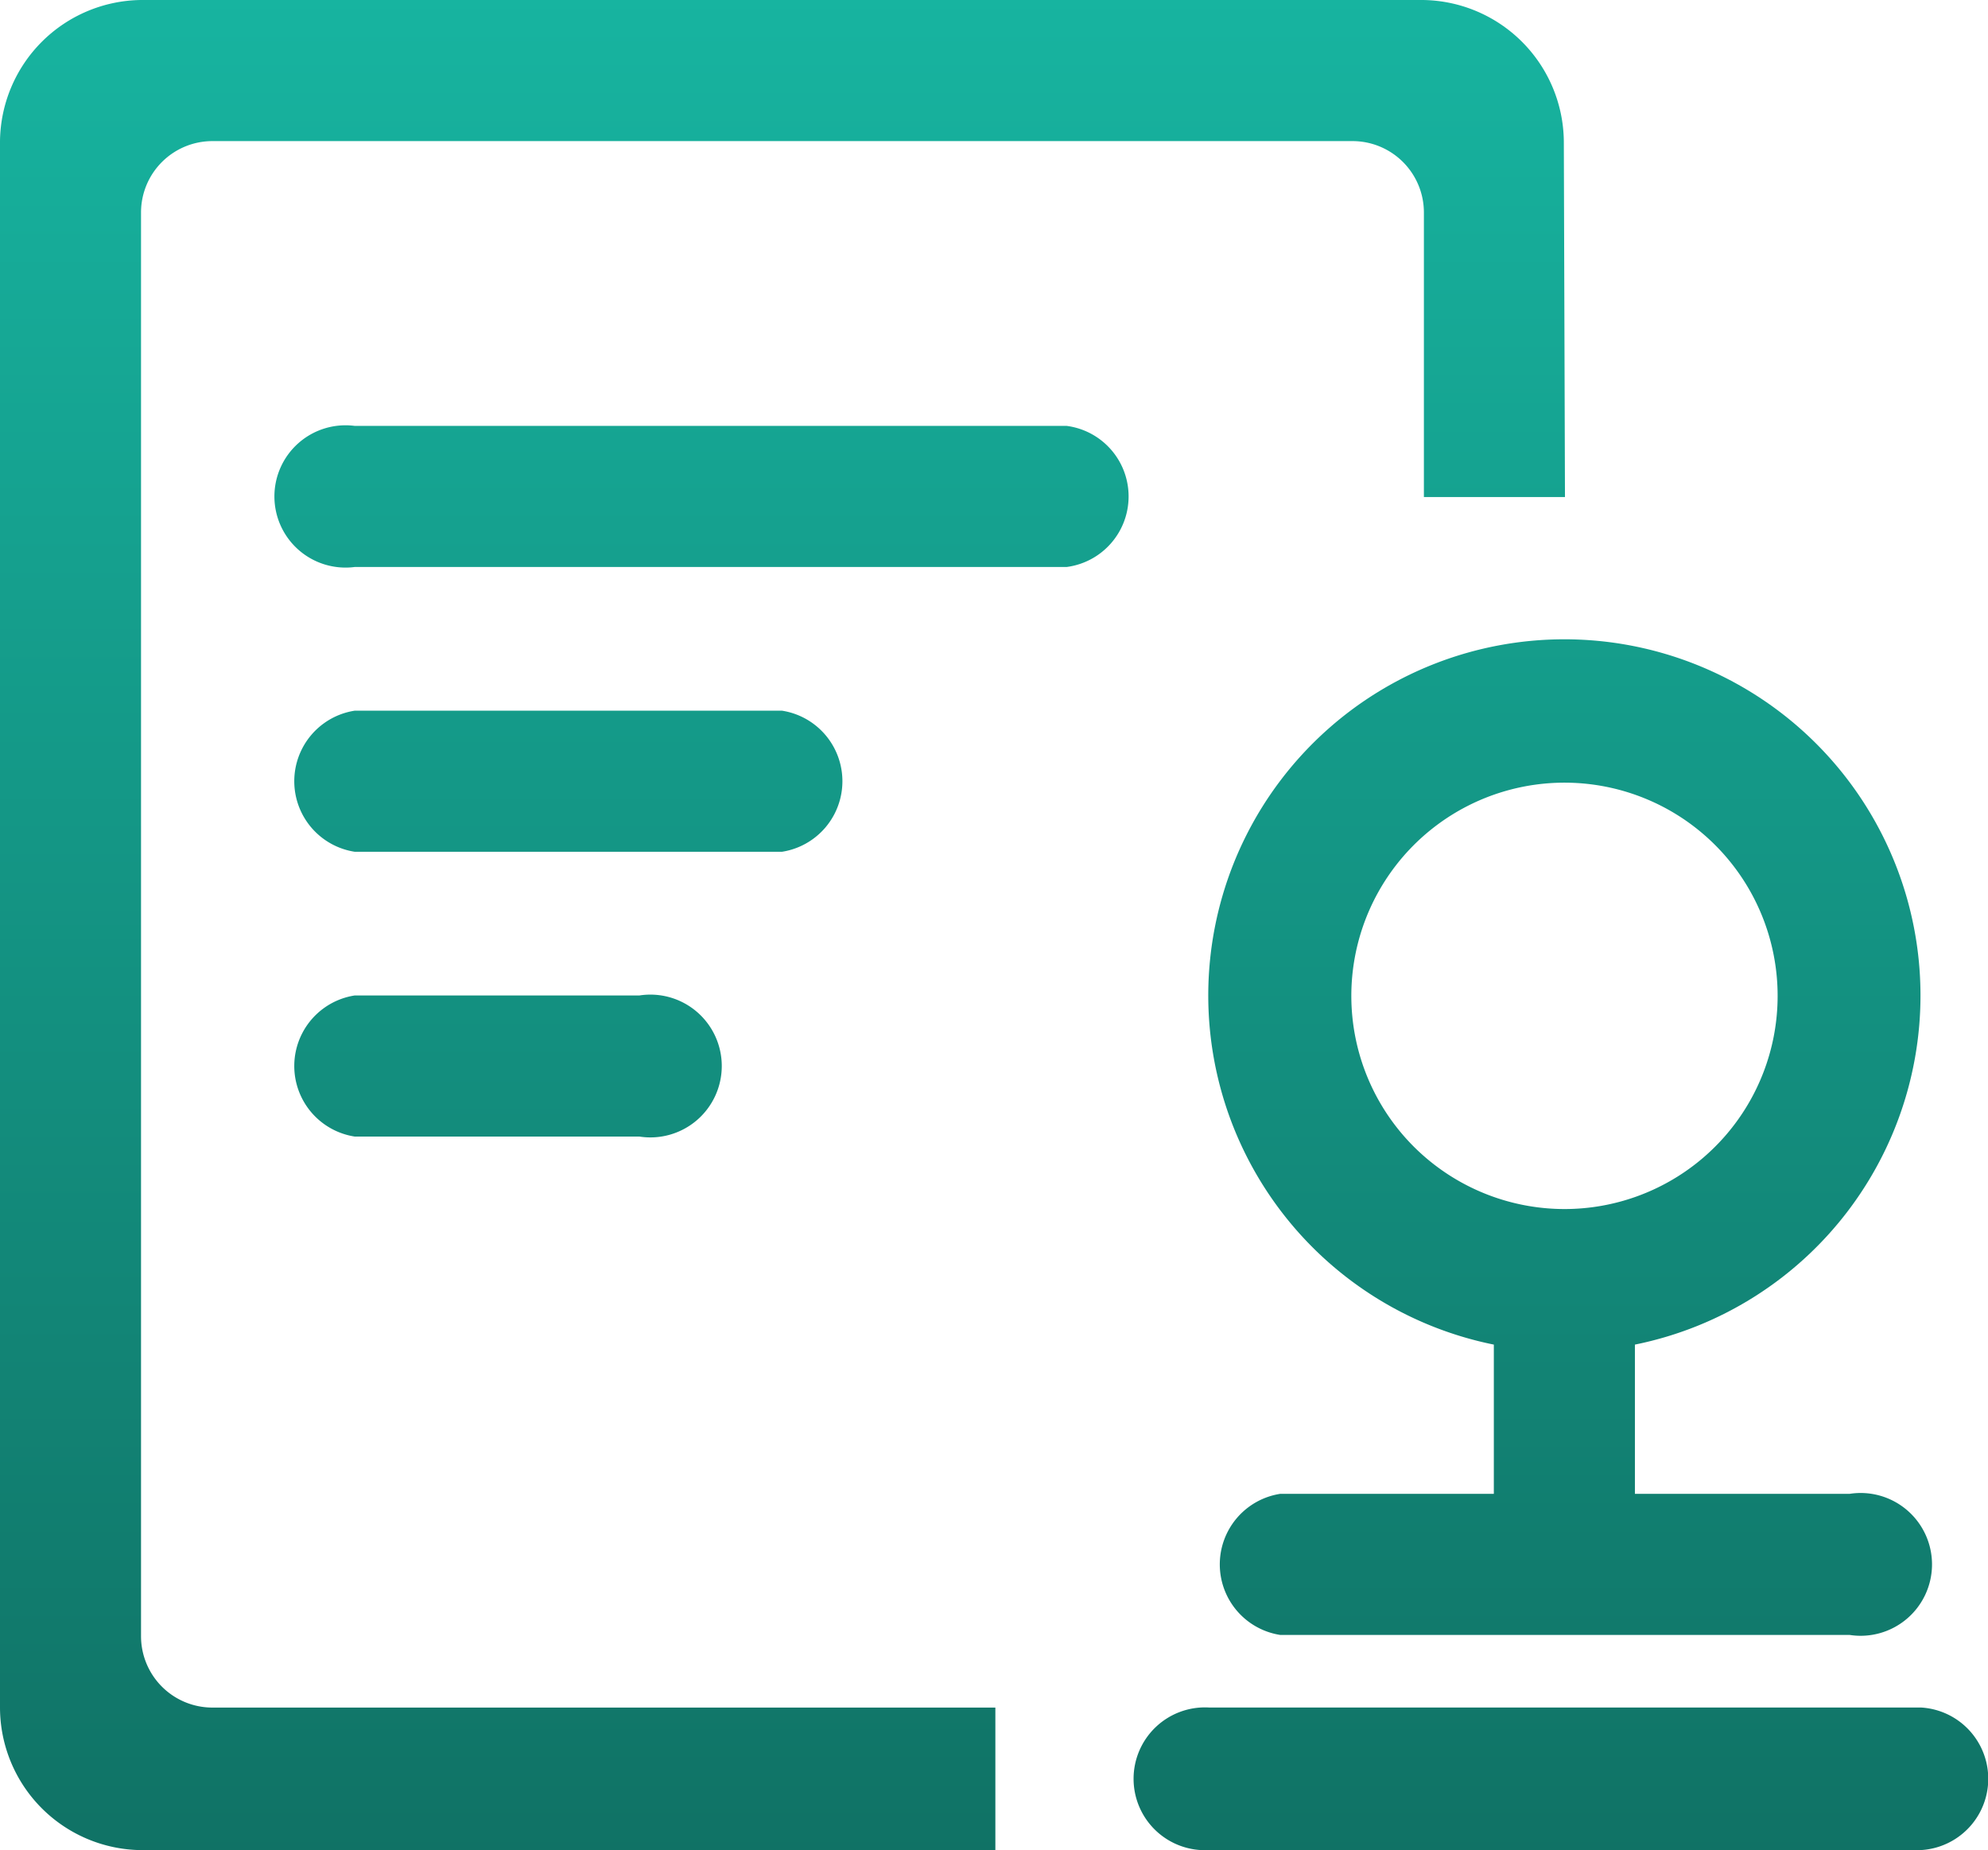 <svg xmlns="http://www.w3.org/2000/svg" xmlns:xlink="http://www.w3.org/1999/xlink" width="40.105" height="37.318" viewBox="0 0 40.105 37.318"><defs><style>.a{fill:url(#a);}</style><linearGradient id="a" x1="0.5" x2="0.5" y2="1" gradientUnits="objectBoundingBox"><stop offset="0" stop-color="#17b4a0"/><stop offset="1" stop-color="#107265"/></linearGradient></defs><g transform="translate(0)"><g transform="translate(0 0)"><path class="a" d="M65.976,66.66H80.338a1.435,1.435,0,0,1,0,2.846H65.976a1.435,1.435,0,1,1,0-2.846Zm0,5.744h8.619a1.44,1.44,0,0,1,0,2.846H65.976a1.44,1.44,0,0,1,0-2.846Zm0,5.744h5.744a1.44,1.44,0,1,1,0,2.846H65.976a1.44,1.44,0,0,1,0-2.846ZM90.391,68.095H87.545V62.351a1.44,1.44,0,0,0-1.44-1.435h-23a1.44,1.44,0,0,0-1.44,1.435V91.076a1.44,1.44,0,0,0,1.44,1.435H78.9v2.875H61.666A2.88,2.88,0,0,1,58.82,92.51V60.916a2.88,2.88,0,0,1,2.846-2.846H87.522a2.88,2.88,0,0,1,2.846,2.846ZM91.826,88.2h4.309a1.44,1.44,0,1,1,0,2.846H84.647a1.44,1.44,0,0,1,0-2.846h4.309V85.19a7.184,7.184,0,1,1,2.846,0V88.2Zm-1.435-5.744a4.3,4.3,0,1,0-3.05-1.259,4.309,4.309,0,0,0,3.05,1.259ZM83.213,92.51H97.575a1.44,1.44,0,0,1,0,2.875H83.213a1.44,1.44,0,1,1,0-2.875Z" transform="translate(-58.82 -58.07)"/></g></g></svg>